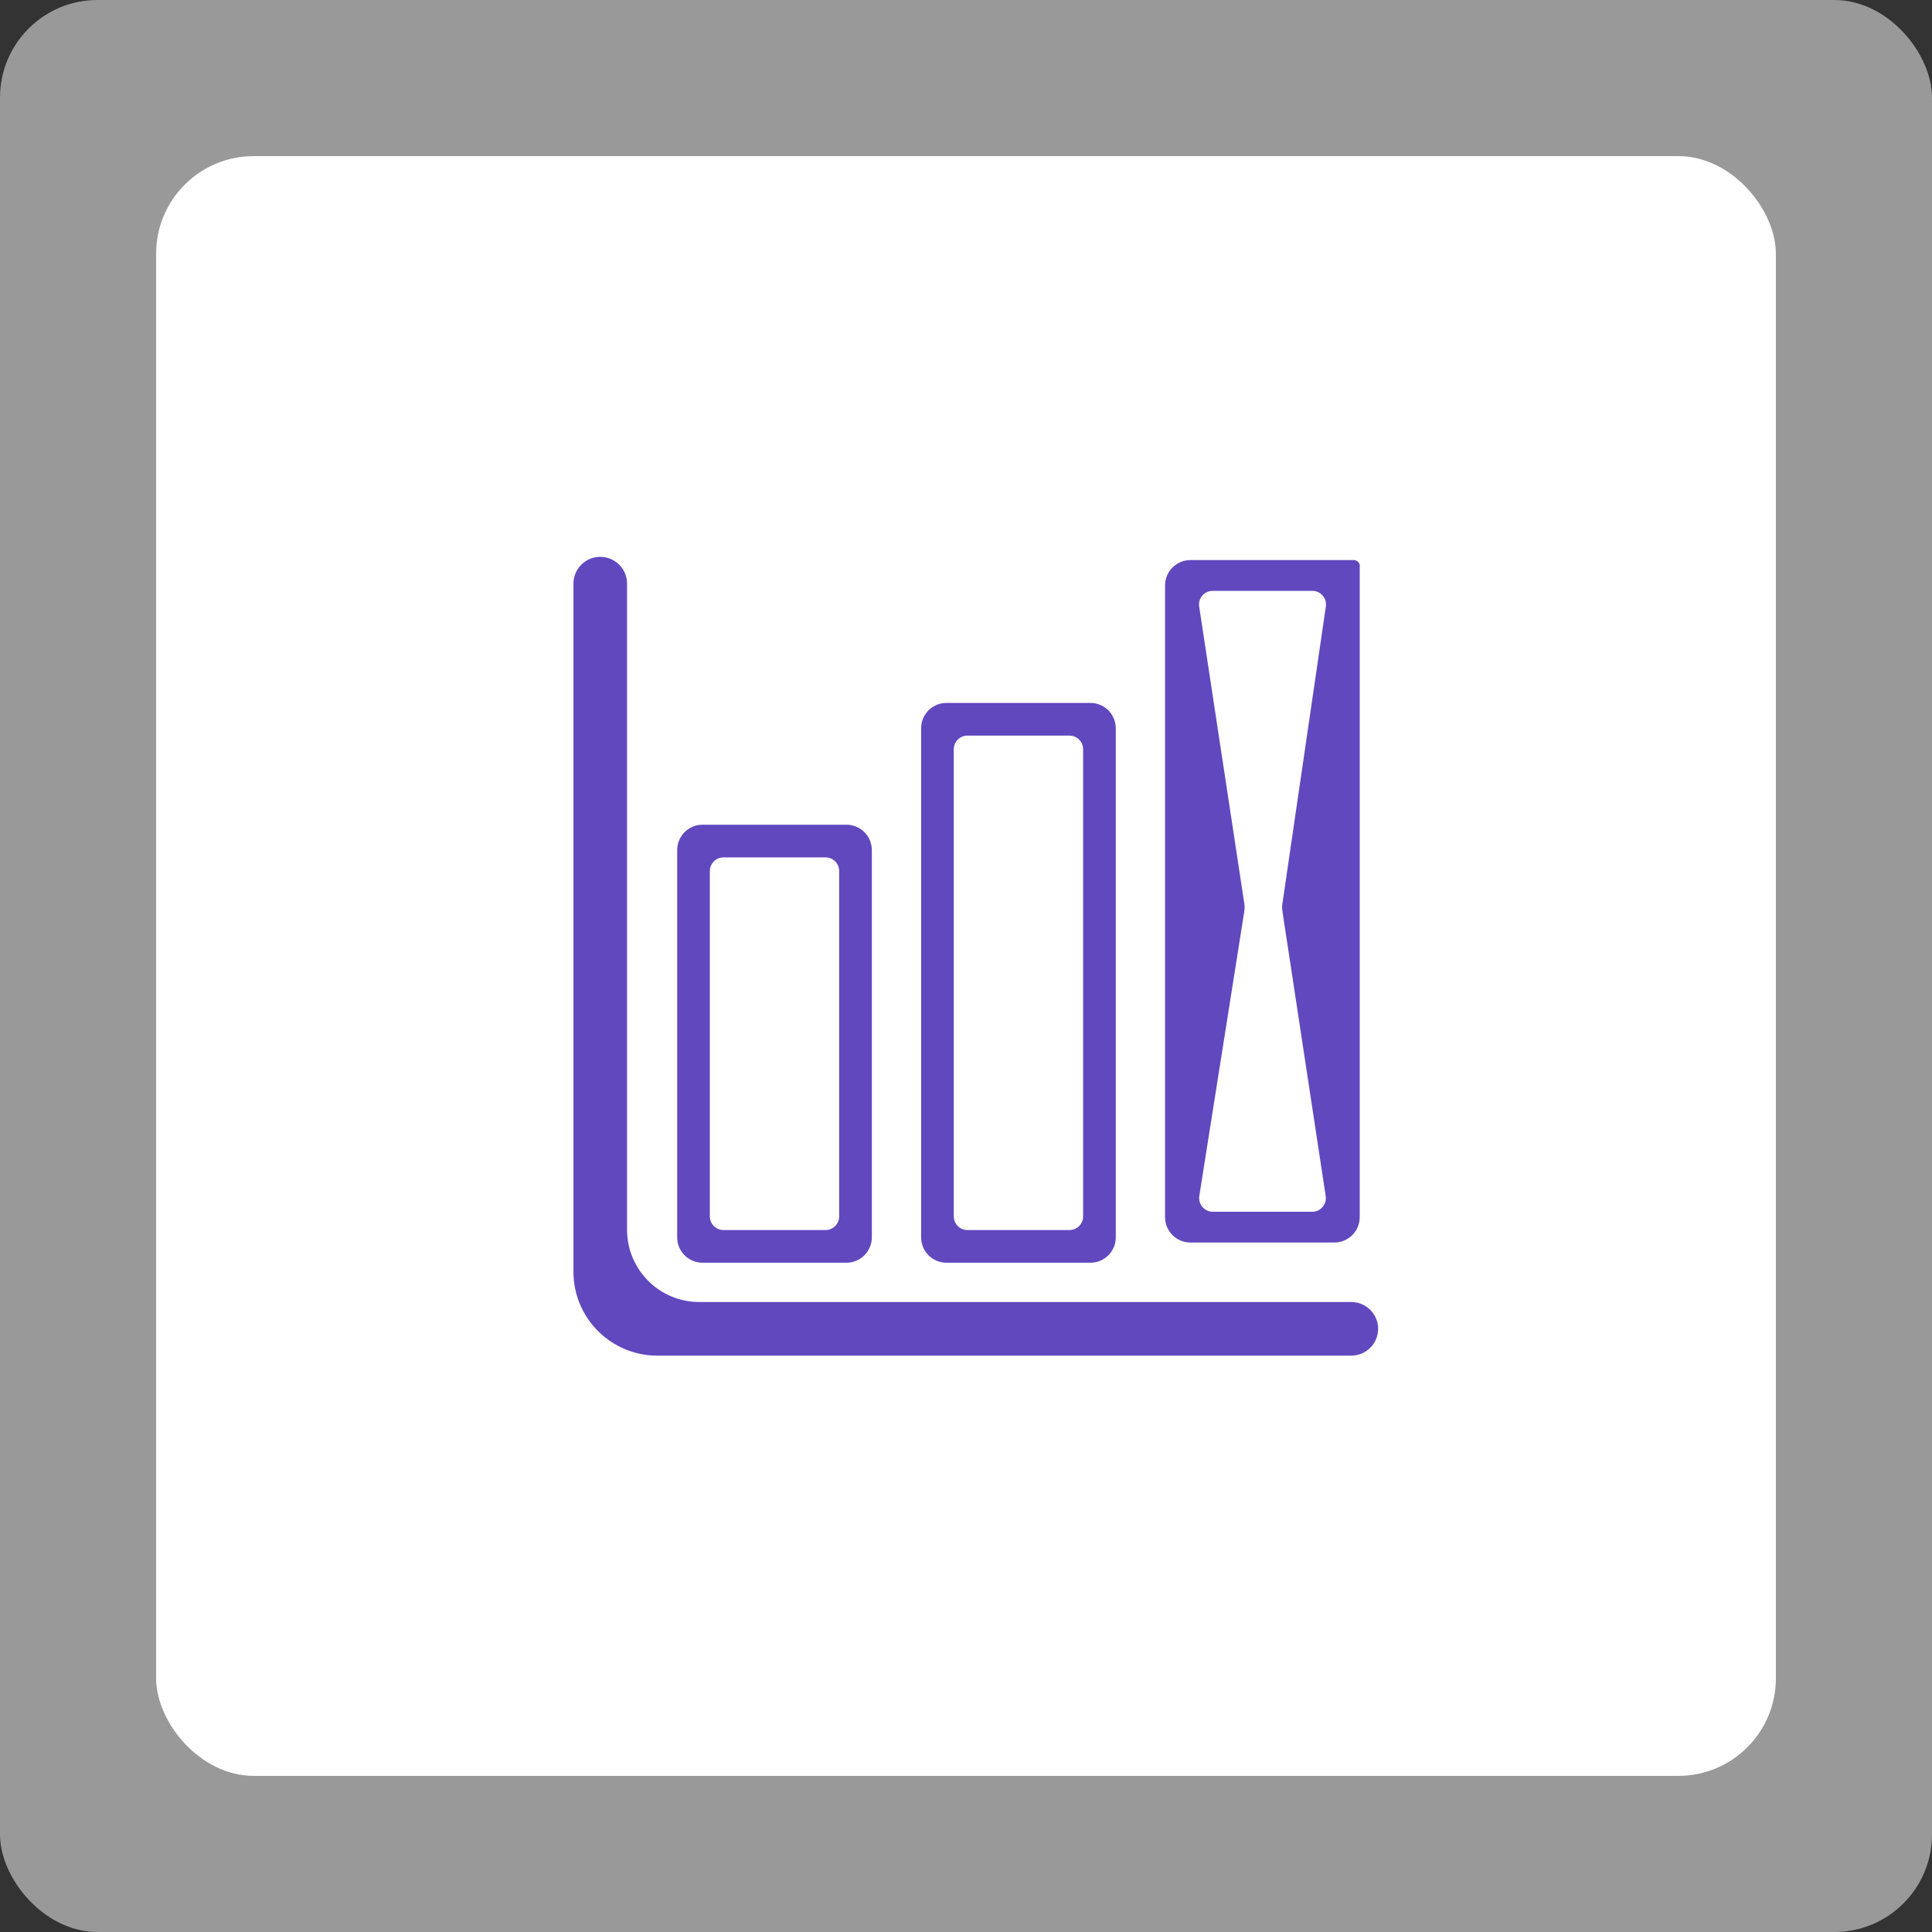 <svg width="99" height="99" viewBox="0 0 99 99" fill="none" xmlns="http://www.w3.org/2000/svg">
<rect x="0" y="0" width="99" height="99" fill="#333333" stroke="none"/>
<rect width="99" height="99" rx="5" fill="white" fill-opacity="0.5"/>
<rect x="8" y="8" width="83" height="83" rx="5" fill="white"/>
<path d="M33.684 69.316H69.244C69.92 69.316 70.468 68.768 70.468 68.092C70.468 67.416 69.92 66.868 69.244 66.868H35.832C33.706 66.868 31.982 65.144 31.982 63.018V29.908C31.982 29.232 31.434 28.684 30.758 28.684C30.082 28.684 29.534 29.232 29.534 29.908V65.166C29.534 67.458 31.392 69.316 33.684 69.316Z" fill="#6148BF" stroke="#6148BF" stroke-width="0.3"/>
<path d="M43.151 44.634V62.331C43.151 62.8 42.77 63.181 42.301 63.181H37.074C36.605 63.181 36.224 62.8 36.224 62.331V44.634C36.224 44.164 36.605 43.784 37.074 43.784H42.301C42.77 43.784 43.151 44.164 43.151 44.634ZM43.375 42.41H36C35.365 42.41 34.85 42.924 34.85 43.56V63.405C34.85 64.04 35.365 64.555 36 64.555H43.375C44.01 64.555 44.525 64.04 44.525 63.405V43.56C44.525 42.924 44.01 42.41 43.375 42.41ZM55.651 38.394V62.331C55.651 62.8 55.27 63.181 54.801 63.181H49.574C49.105 63.181 48.724 62.8 48.724 62.331V38.394C48.724 37.924 49.105 37.544 49.574 37.544H54.801C55.27 37.544 55.651 37.924 55.651 38.394ZM55.875 36.169H48.5C47.865 36.169 47.35 36.684 47.35 37.319V63.405C47.35 64.04 47.865 64.555 48.5 64.555H55.875C56.51 64.555 57.025 64.04 57.025 63.405V37.319C57.025 36.684 56.51 36.169 55.875 36.169Z" fill="#6148BF" stroke="#6148BF" stroke-width="0.3"/>
<path d="M69.525 29.038C69.528 29.026 69.53 29.013 69.53 29C69.53 28.917 69.463 28.85 69.38 28.85H69.375H61C60.365 28.85 59.85 29.365 59.85 30V62.37C59.85 63.005 60.365 63.52 61 63.52H68.375C69.01 63.52 69.525 63.005 69.525 62.37V29.038ZM67.24 62.244H62.147C61.625 62.244 61.226 61.777 61.307 61.261L63.612 46.676C63.631 46.56 63.631 46.441 63.613 46.324L61.3 31.104C61.221 30.59 61.62 30.127 62.14 30.127H67.246C67.765 30.127 68.163 30.587 68.088 31.099L65.861 46.331C65.845 46.443 65.845 46.557 65.862 46.67L68.08 61.266C68.158 61.78 67.76 62.244 67.24 62.244Z" fill="#6148BF" stroke="#6148BF" stroke-width="0.3" stroke-linejoin="round"/>
</svg>
